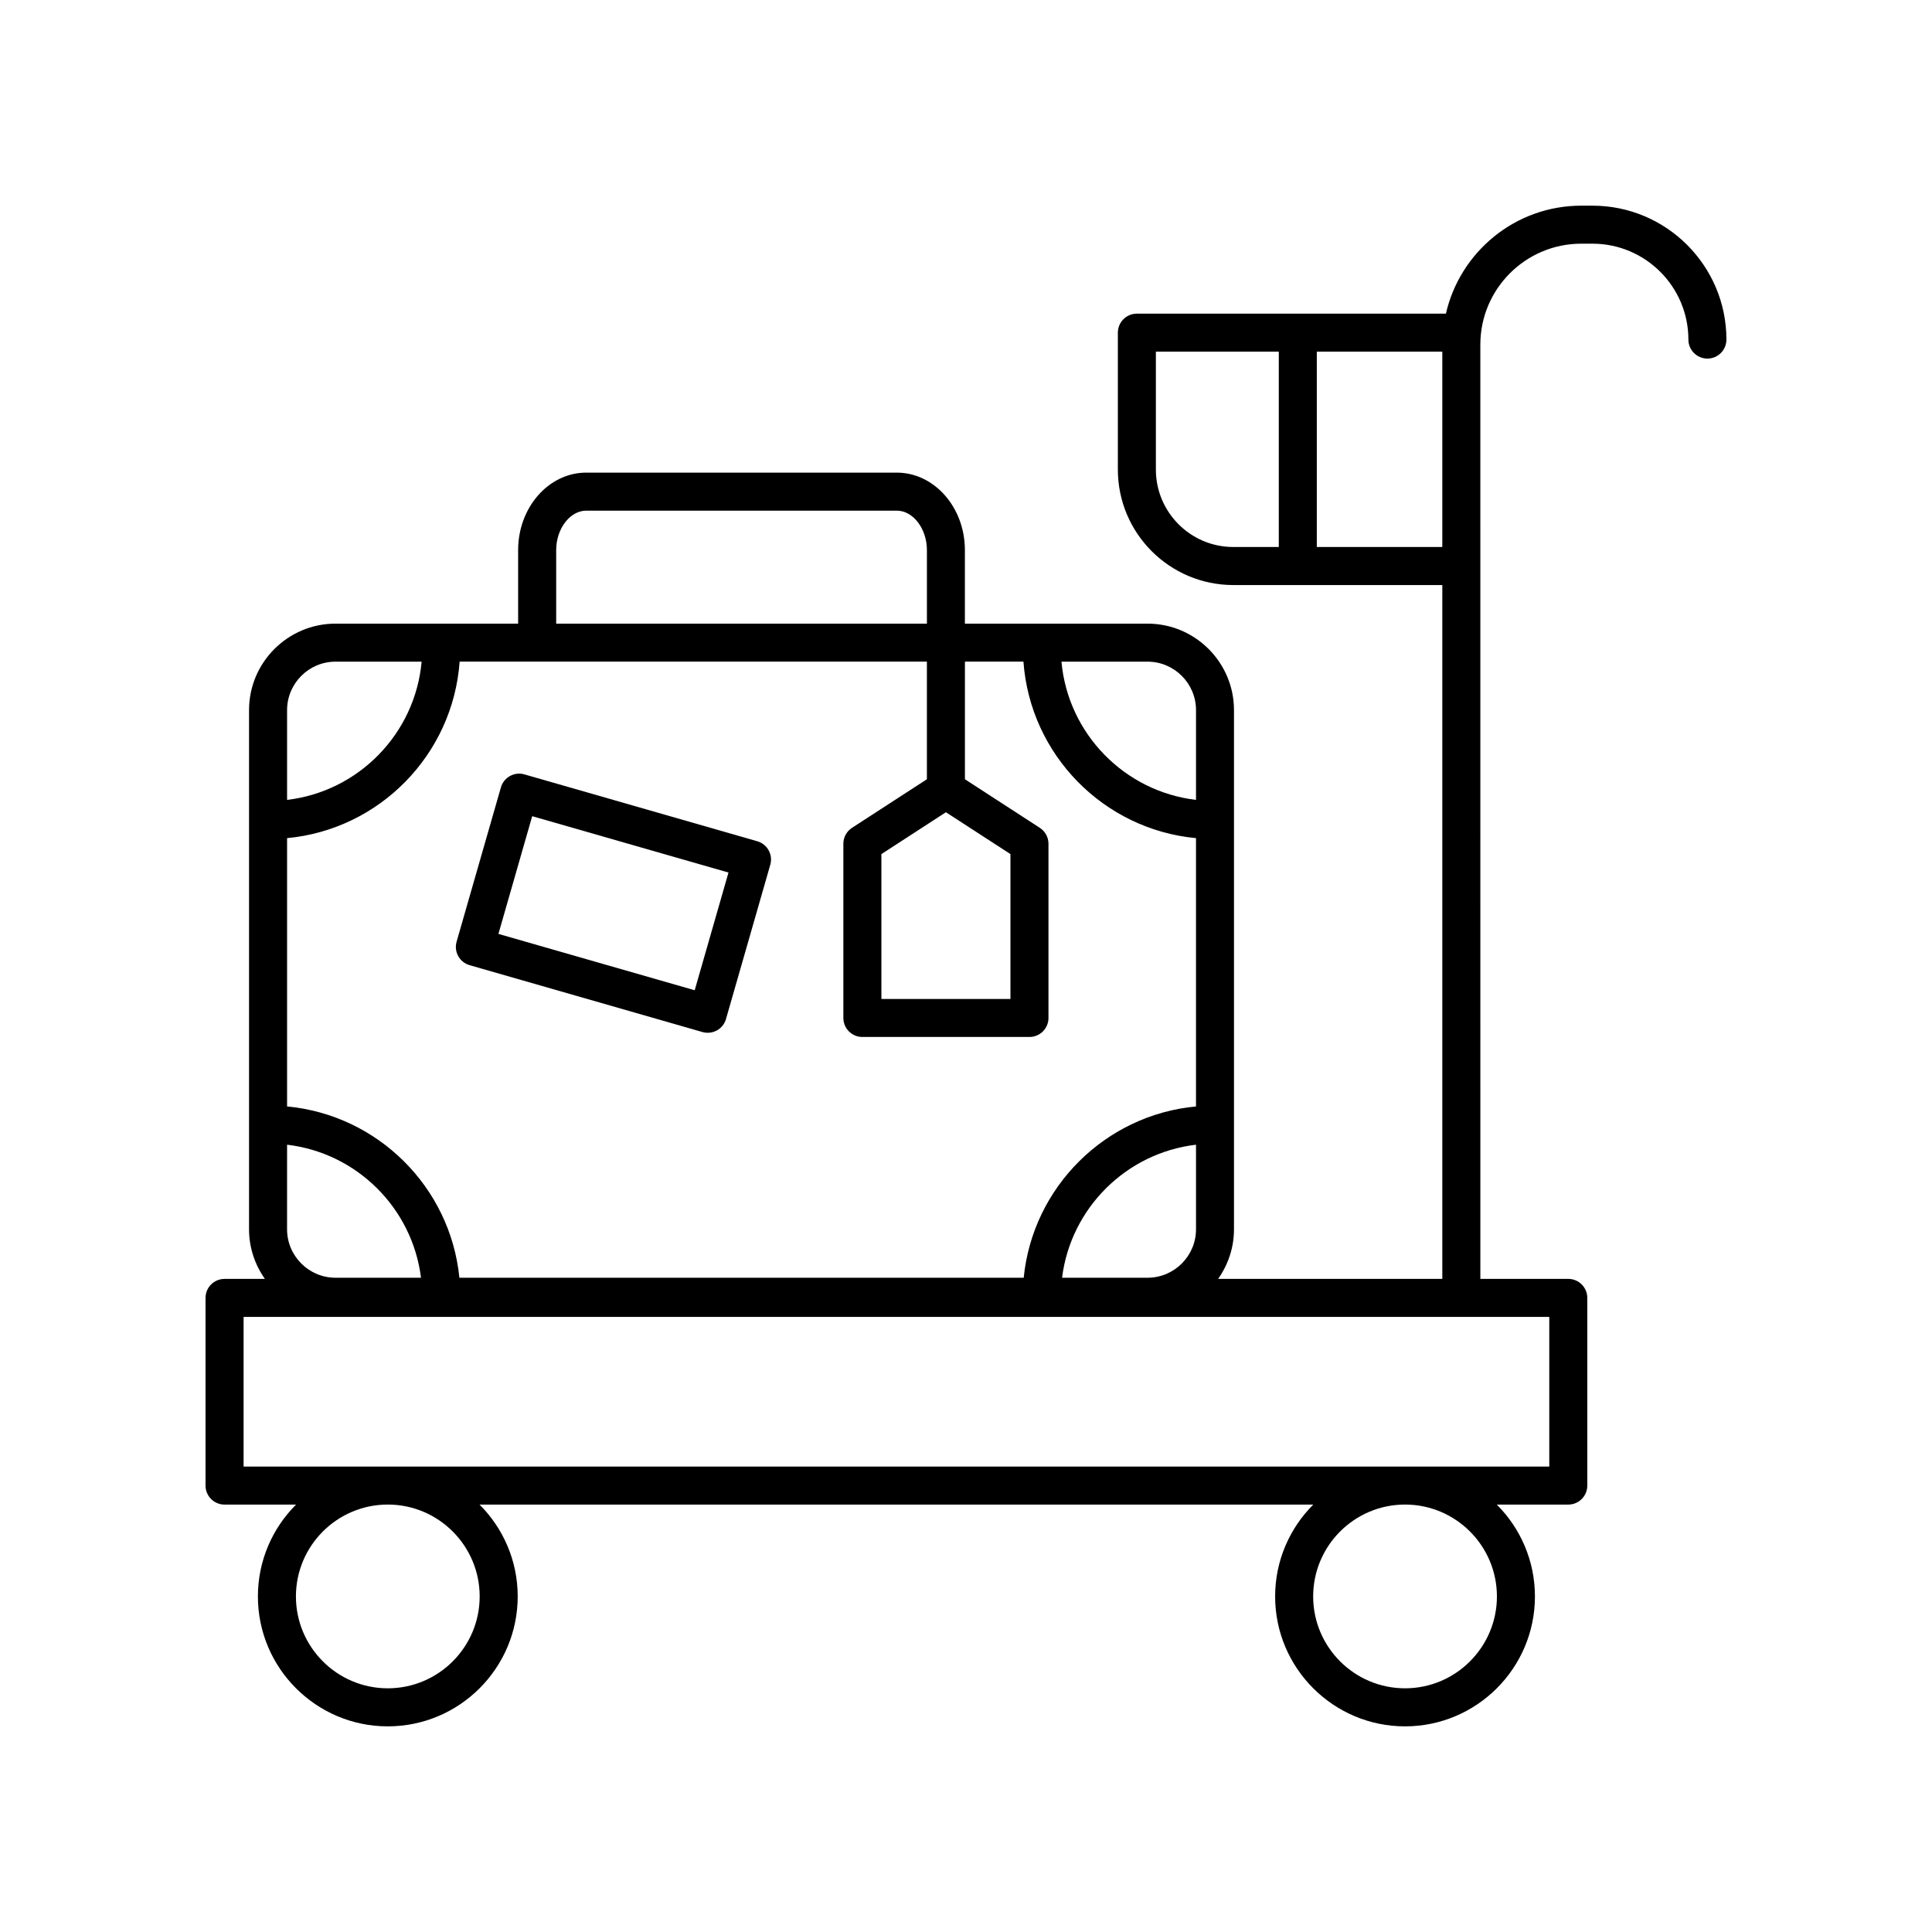 <?xml version="1.0" encoding="UTF-8"?>
<!-- Uploaded to: SVG Repo, www.svgrepo.com, Generator: SVG Repo Mixer Tools -->
<svg fill="#000000" width="800px" height="800px" version="1.1" viewBox="144 144 512 512" xmlns="http://www.w3.org/2000/svg">
 <g>
  <path d="m344.68 366.94-61.703-17.719c-1.281-0.379-2.668-0.211-3.832 0.434-1.168 0.648-2.035 1.734-2.402 3.019l-11.738 40.879c-0.77 2.676 0.777 5.465 3.453 6.231l61.703 17.719c0.457 0.133 0.922 0.195 1.391 0.195 0.848 0 1.688-0.215 2.441-0.629 1.168-0.648 2.035-1.734 2.402-3.019l11.738-40.879c0.77-2.676-0.777-5.465-3.453-6.231zm-16.578 39.488-52.016-14.934 8.953-31.195 52.016 14.934z"/>
  <path d="m203.51 542.73h18.949c-6.246 6.234-10.113 14.848-10.113 24.348 0 18.98 15.445 34.426 34.426 34.426 18.98 0 34.426-15.445 34.426-34.426 0-9.5-3.871-18.113-10.113-24.348h220.95c-6.246 6.234-10.113 14.848-10.113 24.348 0 18.98 15.445 34.426 34.426 34.426 18.98 0 34.426-15.445 34.426-34.426 0-9.5-3.871-18.113-10.113-24.348h18.949c2.781 0 5.039-2.254 5.039-5.039v-49.734c0-2.781-2.254-5.039-5.039-5.039h-23.301l-0.004-247.6c0-14.742 11.996-26.738 26.738-26.738h2.988c14.012 0 25.41 11.398 25.41 25.41 0 2.781 2.254 5.039 5.039 5.039 2.781 0 5.039-2.254 5.039-5.039 0-19.566-15.918-35.484-35.488-35.484h-2.988c-17.48 0-32.125 12.258-35.863 28.621l-81.895-0.004c-2.781 0-5.039 2.254-5.039 5.039v36.289c0 16.871 13.723 30.594 30.594 30.594h55.391v183.88h-59.414c2.629-3.731 4.203-8.25 4.203-13.152v-137.58c0-12.641-10.281-22.922-22.922-22.922h-48.391v-19.492c0-11.32-8.102-20.527-18.055-20.527h-82.285c-9.957 0-18.055 9.207-18.055 20.527v19.492h-48.391c-12.641 0-22.922 10.281-22.922 22.922v137.58c0 4.898 1.574 9.422 4.203 13.152h-10.695c-2.781 0-5.039 2.254-5.039 5.039v49.734c0.004 2.781 2.258 5.035 5.039 5.035zm246.81-274.29v-31.25h32.574v51.77h-12.055c-11.312 0-20.52-9.207-20.52-20.52zm42.648 20.52v-51.77h33.258v51.77zm-221.85 278.11c0 13.426-10.922 24.348-24.348 24.348-13.426 0-24.348-10.922-24.348-24.348s10.922-24.348 24.348-24.348c13.426 0 24.348 10.926 24.348 24.348zm269.58 0c0 13.426-10.922 24.348-24.348 24.348-13.426 0-24.348-10.922-24.348-24.348s10.922-24.348 24.348-24.348c13.426 0 24.348 10.926 24.348 24.348zm-320.62-119.71c18.488 2.172 33.195 16.805 35.492 35.254h-22.648c-7.082 0-12.848-5.766-12.848-12.848zm0-10.141v-71.105c24.512-2.293 43.957-22.117 45.73-46.773h123.83v31.168l-19.844 12.871c-1.434 0.926-2.297 2.519-2.297 4.227v46.16c0 2.781 2.254 5.039 5.039 5.039h44.281c2.781 0 5.039-2.254 5.039-5.039v-46.16c0-1.707-0.863-3.301-2.297-4.227l-19.844-12.871v-31.168h15.508c1.773 24.656 21.219 44.477 45.73 46.773v71.105c-24.055 2.25-43.277 21.375-45.66 45.391l-149.55 0.004c-2.383-24.02-21.605-43.141-45.664-45.395zm174.6-77.969 17.102 11.094v38.387h-34.203v-38.387zm66.277 88.109v22.406c0 7.082-5.766 12.848-12.848 12.848h-22.648c2.301-18.449 17.004-33.082 35.496-35.254zm0-115.17v23.789c-18.949-2.227-33.938-17.535-35.656-36.633h22.809c7.082 0 12.848 5.762 12.848 12.844zm-169.56-42.414c0-5.664 3.656-10.449 7.981-10.449h82.285c4.324 0 7.981 4.785 7.981 10.449v19.492h-98.246zm-58.469 29.57h22.809c-1.715 19.098-16.703 34.41-35.656 36.633v-23.789c0-7.082 5.766-12.844 12.848-12.844zm-24.371 173.65h346.02v39.656h-346.02z"/>
 </g>
</svg>